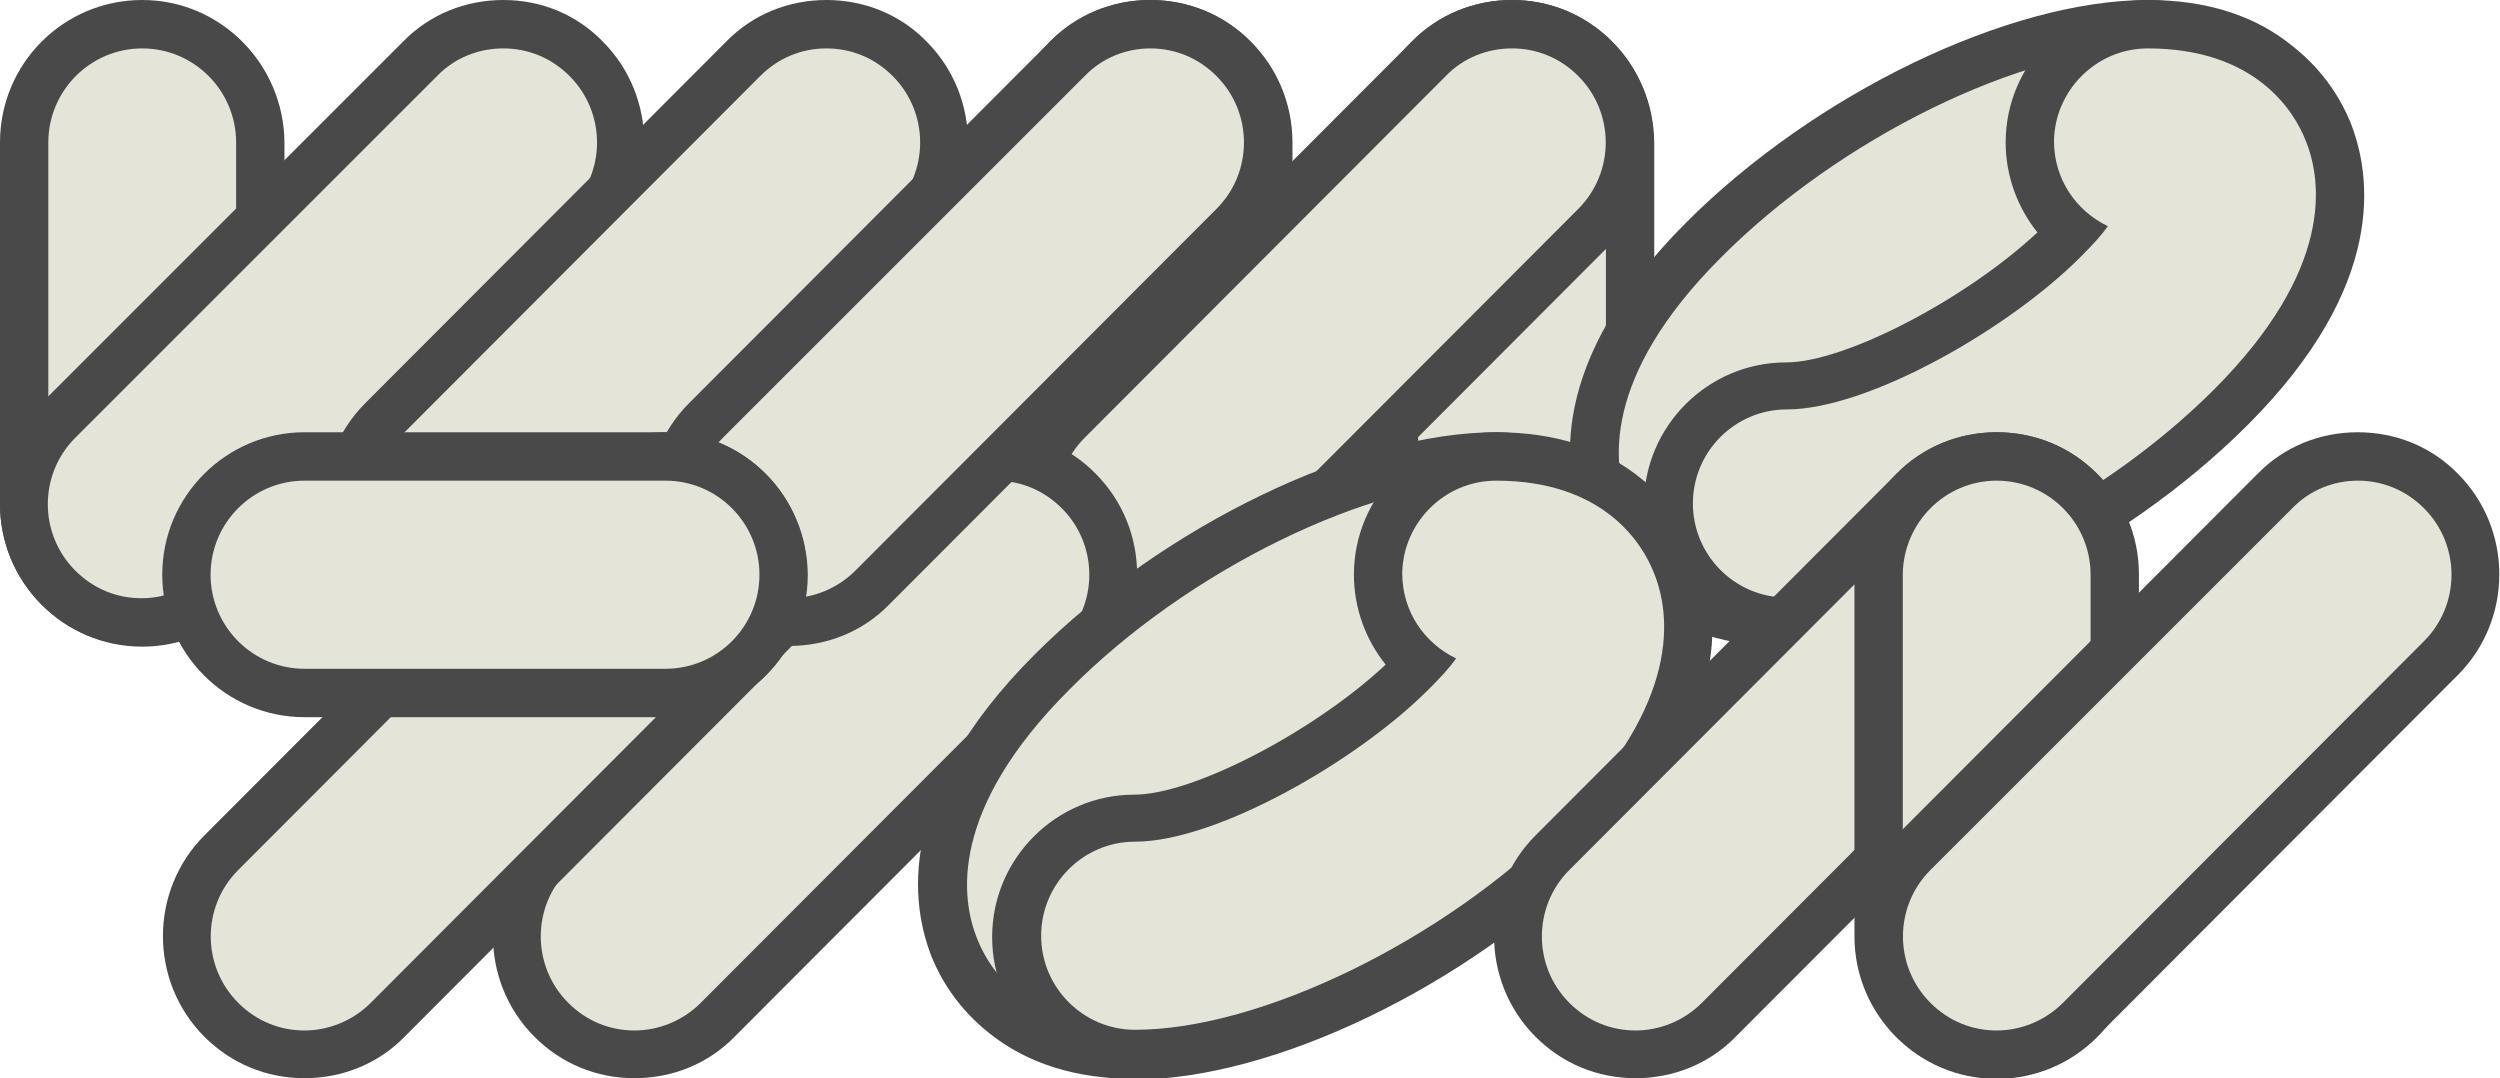 <svg width="211" height="91" viewBox="0 0 211 91" fill="none" xmlns="http://www.w3.org/2000/svg">
<g clip-path="url(#clip0_3_68)">
<path d="M12.004 52.475C6.526 52.475 2.039 48.039 2.039 42.494V12.024C2.039 6.538 6.526 2.043 12.004 2.043C17.481 2.043 21.968 6.479 21.968 12.024V42.552C21.91 48.039 17.481 52.475 12.004 52.475Z" fill="#E5E4D9"/>
<path d="M12.004 4.086C16.374 4.086 19.929 7.647 19.929 12.024V42.552C19.929 46.93 16.374 50.491 12.004 50.491C7.634 50.432 4.079 46.93 4.079 42.552V12.024C4.079 7.647 7.634 4.086 12.004 4.086ZM12.004 0C5.361 0 0 5.37 0 12.024V42.552C0 49.148 5.361 54.577 12.004 54.577C18.588 54.577 24.008 49.207 24.008 42.552V12.024C23.95 5.37 18.588 0 12.004 0Z" fill="#494949"/>
<path d="M127.614 52.475C122.136 52.475 117.65 48.039 117.65 42.494V12.024C117.65 6.538 122.136 2.043 127.614 2.043C133.091 2.043 137.578 6.479 137.578 12.024V42.552C137.52 48.039 133.091 52.475 127.614 52.475Z" fill="#E5E4D9"/>
<path d="M127.614 4.086C131.984 4.086 135.539 7.647 135.539 12.024V42.552C135.539 46.93 131.984 50.491 127.614 50.491C123.244 50.491 119.689 46.93 119.689 42.552V12.024C119.689 7.647 123.244 4.086 127.614 4.086ZM127.614 0C121.029 0 115.61 5.37 115.61 12.024V42.552C115.61 49.148 120.971 54.577 127.614 54.577C134.199 54.577 139.618 49.207 139.618 42.552V12.024C139.56 5.37 134.199 0 127.614 0Z" fill="#494949"/>
<path d="M12.004 52.475C9.323 52.475 6.876 51.425 4.953 49.557C1.107 45.704 1.107 39.342 4.953 35.489L35.429 4.962C37.294 3.094 39.799 2.043 42.48 2.043C45.16 2.043 47.608 3.094 49.531 4.962C53.376 8.814 53.376 15.176 49.531 19.029L18.996 49.557C17.132 51.483 14.626 52.475 12.004 52.475Z" fill="#E5E4D9"/>
<path d="M42.48 4.086C44.519 4.086 46.5 4.845 48.074 6.421C51.162 9.514 51.162 14.534 48.074 17.628L17.54 48.156C16.025 49.673 13.985 50.491 11.946 50.491C9.906 50.491 7.925 49.732 6.352 48.156C3.263 45.062 3.263 40.042 6.352 36.949L36.886 6.421C38.401 4.845 40.44 4.086 42.48 4.086ZM42.48 0C39.275 0 36.245 1.226 34.03 3.502L3.496 34.03C-1.165 38.7 -1.165 46.346 3.496 51.016C5.769 53.292 8.741 54.518 11.946 54.518C15.15 54.518 18.181 53.292 20.395 51.016L50.871 20.488C55.532 15.819 55.532 8.172 50.871 3.502C48.656 1.226 45.685 0 42.48 0Z" fill="#494949"/>
<path d="M97.08 52.475C91.602 52.475 87.115 48.039 87.115 42.494V12.024C87.115 6.538 91.602 2.043 97.08 2.043C102.557 2.043 107.044 6.479 107.044 12.024V42.552C107.044 48.039 102.557 52.475 97.08 52.475Z" fill="#E5E4D9"/>
<path d="M97.08 4.086C101.45 4.086 105.005 7.647 105.005 12.024V42.552C105.005 46.93 101.45 50.491 97.08 50.491C92.71 50.491 89.155 46.93 89.155 42.552V12.024C89.213 7.647 92.768 4.086 97.08 4.086ZM97.08 0C90.495 0 85.076 5.37 85.076 12.024V42.552C85.076 49.148 90.437 54.577 97.08 54.577C103.664 54.577 109.084 49.207 109.084 42.552V12.024C109.084 5.37 103.723 0 97.08 0Z" fill="#494949"/>
<path d="M97.08 52.475C94.399 52.475 91.952 51.425 90.029 49.557C86.183 45.704 86.183 39.342 90.029 35.489L120.505 4.962C122.369 3.094 124.875 2.043 127.556 2.043C130.236 2.043 132.683 3.094 134.606 4.962C138.511 8.872 138.511 15.176 134.606 19.029L104.131 49.557C102.266 51.483 99.76 52.475 97.08 52.475Z" fill="#E5E4D9"/>
<path d="M127.614 4.086C129.653 4.086 131.635 4.845 133.208 6.421C136.296 9.514 136.296 14.534 133.208 17.628L102.732 48.156C101.217 49.673 99.178 50.491 97.138 50.491C95.099 50.491 93.117 49.732 91.544 48.156C88.456 45.062 88.456 40.042 91.544 36.949L122.02 6.421C123.535 4.845 125.574 4.086 127.614 4.086ZM127.614 0C124.409 0 121.379 1.226 119.165 3.502L88.689 34.03C84.027 38.7 84.027 46.346 88.689 51.016C90.961 53.292 93.933 54.518 97.138 54.518C100.343 54.518 103.373 53.292 105.587 51.016L136.063 20.488C140.725 15.819 140.725 8.172 136.063 3.502C133.791 1.226 130.819 0 127.614 0Z" fill="#494949"/>
<path d="M39.275 52.475C36.594 52.475 34.147 51.425 32.224 49.557C28.378 45.704 28.378 39.342 32.224 35.489L62.7 4.962C64.564 3.094 67.07 2.043 69.751 2.043C72.431 2.043 74.879 3.094 76.801 4.962C80.647 8.814 80.647 15.176 76.801 19.029L46.326 49.557C44.403 51.483 41.897 52.475 39.275 52.475Z" fill="#E5E4D9"/>
<path d="M69.751 4.086C71.79 4.086 73.771 4.845 75.345 6.421C78.433 9.514 78.433 14.534 75.345 17.628L44.869 48.156C43.354 49.673 41.314 50.491 39.275 50.491C37.235 50.491 35.254 49.732 33.681 48.156C30.592 45.062 30.592 40.042 33.681 36.949L64.157 6.421C65.73 4.845 67.711 4.086 69.751 4.086ZM69.751 0C66.546 0 63.516 1.226 61.301 3.502L30.826 34.03C26.164 38.7 26.164 46.346 30.826 51.016C33.098 53.292 36.07 54.518 39.275 54.518C42.48 54.518 45.51 53.292 47.724 51.016L78.2 20.488C82.862 15.819 82.862 8.172 78.2 3.502C75.986 1.226 72.956 0 69.751 0Z" fill="#494949"/>
<path d="M53.551 88.957C50.871 88.957 48.423 87.906 46.5 86.038C44.636 84.171 43.587 81.661 43.587 78.976C43.587 76.291 44.636 73.839 46.5 71.913L77.034 41.443C78.899 39.575 81.405 38.525 84.085 38.525C86.766 38.525 89.213 39.575 91.136 41.443C94.982 45.296 94.982 51.658 91.136 55.511L60.602 86.038C58.737 87.906 56.232 88.957 53.551 88.957Z" fill="#E5E4D9"/>
<path d="M84.027 40.568C86.067 40.568 88.048 41.327 89.621 42.903C92.71 45.996 92.71 51.016 89.621 54.11L59.145 84.638C57.63 86.155 55.591 86.972 53.551 86.972C51.512 86.972 49.531 86.214 47.957 84.638C44.869 81.544 44.869 76.524 47.957 73.43L78.433 42.903C80.006 41.327 82.046 40.568 84.027 40.568ZM84.027 36.482C80.822 36.482 77.792 37.708 75.578 39.984L45.102 70.512C40.44 75.181 40.44 82.828 45.102 87.498C47.374 89.774 50.346 91 53.551 91C56.756 91 59.786 89.774 62.001 87.498L92.476 56.97C97.138 52.3 97.138 44.654 92.476 39.984C90.262 37.708 87.232 36.482 84.027 36.482Z" fill="#494949"/>
<path d="M66.604 52.475C63.923 52.475 61.476 51.425 59.553 49.557C55.707 45.704 55.707 39.342 59.553 35.489L90.029 4.962C91.894 3.094 94.399 2.043 97.08 2.043C99.76 2.043 102.208 3.094 104.131 4.962C107.977 8.872 107.977 15.176 104.131 19.029L73.655 49.557C71.79 51.483 69.284 52.475 66.604 52.475Z" fill="#E5E4D9"/>
<path d="M97.08 4.086C99.119 4.086 101.101 4.845 102.674 6.421C105.762 9.514 105.762 14.534 102.674 17.628L72.198 48.156C70.683 49.673 68.644 50.491 66.604 50.491C64.564 50.491 62.583 49.732 61.01 48.156C57.922 45.062 57.922 40.042 61.01 36.949L91.544 6.421C93.059 4.845 95.099 4.086 97.08 4.086ZM97.08 0C93.875 0 90.845 1.226 88.63 3.502L58.155 34.03C53.493 38.7 53.493 46.346 58.155 51.016C60.427 53.292 63.399 54.518 66.604 54.518C69.809 54.518 72.839 53.292 75.053 51.016L105.529 20.488C110.191 15.819 110.191 8.172 105.529 3.502C103.315 1.226 100.285 0 97.08 0Z" fill="#494949"/>
<path d="M150.806 52.475C140.434 52.475 136.704 46.23 135.597 43.545C133.965 39.517 132.8 31.17 143.755 20.196C154.127 9.806 170.21 1.985 181.282 1.985C186.759 1.985 191.246 6.421 191.246 11.966C191.246 17.453 186.759 21.947 181.282 21.947C174.988 21.947 163.509 28.602 157.798 34.322C157.565 34.556 157.391 34.731 157.157 34.964C159.372 36.832 160.654 39.634 160.654 42.552C160.77 48.039 156.283 52.475 150.806 52.475Z" fill="#E5E4D9"/>
<path d="M181.282 4.086C185.652 4.086 189.207 7.647 189.207 12.024C189.207 16.402 185.652 19.963 181.282 19.963C174.406 19.963 162.46 26.792 156.4 32.921C155.468 33.855 154.71 34.672 154.186 35.431C156.866 36.715 158.731 39.4 158.731 42.611C158.731 46.989 155.176 50.549 150.806 50.549C141.657 50.549 138.452 45.179 137.52 42.844C136.063 39.342 135.131 31.87 145.212 21.772C155.234 11.674 170.735 4.086 181.282 4.086ZM181.282 0C169.569 0 153.195 7.88 142.298 18.795C130.527 30.586 131.868 39.867 133.732 44.362C134.432 46.054 135.83 48.565 138.569 50.724C141.774 53.292 145.911 54.577 150.806 54.577C157.39 54.577 162.81 49.207 162.81 42.552C162.81 39.751 161.819 37.065 160.129 34.964C166.189 29.302 176.387 23.99 181.34 23.99C187.925 23.99 193.344 18.62 193.344 11.966C193.286 5.37 187.925 0 181.282 0Z" fill="#494949"/>
<path d="M150.806 52.475C145.328 52.475 140.841 48.039 140.841 42.494C140.841 36.949 145.328 32.513 150.806 32.513C157.099 32.513 168.579 25.858 174.289 20.138C174.522 19.904 174.697 19.729 174.93 19.496C172.716 17.628 171.434 14.826 171.434 11.908C171.434 6.421 175.921 1.926 181.398 1.926C191.77 1.926 195.442 8.172 196.607 10.857C198.239 14.884 199.404 23.232 188.449 34.205C177.96 44.654 161.877 52.475 150.806 52.475Z" fill="#E5E4D9"/>
<path d="M181.282 4.086C190.43 4.086 193.635 9.456 194.568 11.791C196.024 15.293 196.957 22.765 186.876 32.863C176.853 42.903 161.353 50.432 150.806 50.432C146.436 50.432 142.881 46.872 142.881 42.494C142.881 38.116 146.436 34.556 150.806 34.556C157.682 34.556 169.627 27.726 175.688 21.597C176.62 20.663 177.378 19.846 177.902 19.087C175.221 17.803 173.357 15.118 173.357 11.908C173.415 7.647 176.911 4.086 181.282 4.086ZM181.282 0C174.697 0 169.278 5.37 169.278 12.024C169.278 14.826 170.268 17.511 171.958 19.613C165.898 25.274 155.701 30.586 150.748 30.586C144.163 30.586 138.744 35.956 138.744 42.611C138.744 49.206 144.105 54.635 150.748 54.635C162.46 54.635 178.834 46.755 189.731 35.84C201.502 24.049 200.162 14.768 198.355 10.273C197.656 8.581 196.257 6.071 193.519 3.911C190.314 1.284 186.176 0 181.282 0Z" fill="#494949"/>
<path d="M95.798 88.957C85.426 88.957 81.696 82.711 80.589 80.026C78.957 75.999 77.792 67.652 88.747 56.678C99.119 46.346 115.26 38.525 126.274 38.525C131.751 38.525 136.238 43.019 136.238 48.506C136.238 53.993 131.751 58.487 126.274 58.487C119.98 58.487 108.501 65.142 102.79 70.862C102.557 71.096 102.382 71.271 102.149 71.504C104.364 73.372 105.646 76.174 105.646 79.092C105.762 84.521 101.275 88.957 95.798 88.957Z" fill="#E5E4D9"/>
<path d="M126.274 40.568C130.644 40.568 134.199 44.128 134.199 48.506C134.199 52.884 130.644 56.444 126.274 56.444C119.398 56.444 107.452 63.274 101.392 69.403C100.46 70.337 99.702 71.154 99.178 71.913C101.858 73.197 103.723 75.882 103.723 79.092C103.723 83.47 100.168 87.031 95.798 87.031C86.649 87.031 83.444 81.661 82.512 79.326C81.055 75.824 80.123 68.352 90.204 58.254C100.226 48.097 115.727 40.568 126.274 40.568ZM126.274 36.482C114.561 36.482 98.187 44.362 87.29 55.277C75.519 67.068 76.86 76.349 78.666 80.844C79.365 82.536 80.764 85.046 83.503 87.206C86.707 89.774 90.845 91.058 95.74 91.058C102.324 91.058 107.743 85.688 107.743 79.034C107.743 76.232 106.753 73.547 105.063 71.446C111.123 65.784 121.321 60.472 126.274 60.472C132.858 60.472 138.278 55.102 138.278 48.448C138.278 41.852 132.917 36.482 126.274 36.482Z" fill="#494949"/>
<path d="M95.798 88.957C90.32 88.957 85.834 84.521 85.834 78.976C85.834 73.43 90.32 68.994 95.798 68.994C102.091 68.994 113.571 62.34 119.281 56.62C119.514 56.386 119.689 56.211 119.922 55.978C117.708 54.11 116.426 51.308 116.426 48.389C116.426 42.903 120.913 38.408 126.39 38.408C136.762 38.408 140.492 44.654 141.599 47.339C143.231 51.366 144.396 59.713 133.441 70.687C122.952 81.135 106.811 88.957 95.798 88.957Z" fill="#E5E4D9"/>
<path d="M126.274 40.568C135.422 40.568 138.627 45.938 139.56 48.273C141.016 51.775 141.949 59.246 131.868 69.344C121.845 79.384 106.345 86.914 95.798 86.914C91.427 86.914 87.873 83.353 87.873 78.976C87.873 74.598 91.427 71.037 95.798 71.037C102.674 71.037 114.619 64.208 120.68 58.079C121.612 57.145 122.37 56.328 122.894 55.569C120.213 54.285 118.349 51.6 118.349 48.389C118.407 44.128 121.903 40.568 126.274 40.568ZM126.274 36.482C119.689 36.482 114.27 41.852 114.27 48.506C114.27 51.308 115.26 53.993 116.95 56.094C110.89 61.756 100.693 67.068 95.74 67.068C89.155 67.068 83.736 72.438 83.736 79.092C83.736 85.688 89.097 91.117 95.74 91.117C107.452 91.117 123.826 83.237 134.723 72.321C146.494 60.53 145.154 51.249 143.347 46.755C142.648 45.062 141.249 42.552 138.511 40.392C135.306 37.766 131.168 36.482 126.274 36.482Z" fill="#494949"/>
<path d="M25.698 88.957C23.017 88.957 20.57 87.906 18.647 86.038C14.801 82.186 14.801 75.824 18.647 71.971L49.123 41.443C50.987 39.575 53.493 38.525 56.173 38.525C58.854 38.525 61.301 39.575 63.224 41.443C67.07 45.296 67.07 51.658 63.224 55.511L32.748 86.038C30.826 87.906 28.32 88.957 25.698 88.957Z" fill="#E5E4D9"/>
<path d="M56.173 40.568C58.213 40.568 60.194 41.327 61.767 42.903C64.856 45.996 64.856 51.016 61.767 54.11L31.292 84.638C29.777 86.155 27.737 86.972 25.698 86.972C23.658 86.972 21.677 86.214 20.104 84.638C17.015 81.544 17.015 76.524 20.104 73.43L50.579 42.903C52.153 41.327 54.134 40.568 56.173 40.568ZM56.173 36.482C52.968 36.482 49.938 37.708 47.724 39.984L17.248 70.512C12.587 75.181 12.587 82.828 17.248 87.498C19.521 89.774 22.493 91 25.698 91C28.902 91 31.933 89.774 34.147 87.498L64.623 56.97C69.284 52.3 69.284 44.654 64.623 39.984C62.35 37.708 59.378 36.482 56.173 36.482Z" fill="#494949"/>
<path d="M25.698 58.429C20.22 58.429 15.733 53.935 15.733 48.448C15.733 42.961 20.22 38.525 25.698 38.525H56.173C61.651 38.525 66.138 43.019 66.138 48.506C66.138 53.993 61.651 58.487 56.173 58.487H25.698V58.429Z" fill="#E5E4D9"/>
<path d="M56.173 40.568C60.544 40.568 64.098 44.128 64.098 48.506C64.098 52.884 60.544 56.444 56.173 56.444H25.698C21.327 56.444 17.773 52.884 17.773 48.506C17.773 44.128 21.327 40.568 25.698 40.568H56.173ZM56.173 36.482H25.698C19.113 36.482 13.694 41.852 13.694 48.506C13.694 55.102 19.055 60.53 25.698 60.53H56.173C62.758 60.53 68.177 55.16 68.177 48.506C68.119 41.852 62.758 36.482 56.173 36.482Z" fill="#494949"/>
<path d="M138.044 88.957C135.364 88.957 132.917 87.906 130.994 86.038C129.129 84.171 128.08 81.661 128.08 78.976C128.08 76.291 129.129 73.839 130.994 71.913L161.528 41.443C163.392 39.575 165.898 38.525 168.579 38.525C171.259 38.525 173.706 39.575 175.629 41.443C179.475 45.296 179.475 51.658 175.629 55.511L145.095 86.038C143.172 87.906 140.725 88.957 138.044 88.957Z" fill="#E5E4D9"/>
<path d="M168.52 40.568C170.56 40.568 172.541 41.327 174.114 42.903C177.203 45.996 177.203 51.016 174.114 54.11L143.638 84.638C142.123 86.155 140.084 86.972 138.044 86.972C136.005 86.972 134.024 86.214 132.45 84.638C129.362 81.544 129.362 76.524 132.45 73.43L162.926 42.903C164.5 41.327 166.539 40.568 168.52 40.568ZM168.52 36.482C165.315 36.482 162.285 37.708 160.071 39.984L129.595 70.512C124.933 75.181 124.933 82.828 129.595 87.498C131.868 89.774 134.84 91 138.044 91C141.249 91 144.279 89.774 146.494 87.498L176.97 56.97C181.631 52.3 181.631 44.654 176.97 39.984C174.755 37.708 171.725 36.482 168.52 36.482Z" fill="#494949"/>
<path d="M168.52 88.957C163.043 88.957 158.556 84.521 158.556 78.976V48.448C158.556 42.961 163.043 38.466 168.52 38.466C173.998 38.466 178.485 42.961 178.485 48.448V78.976C178.485 84.521 173.998 88.957 168.52 88.957Z" fill="#E5E4D9"/>
<path d="M168.52 40.568C172.891 40.568 176.445 44.128 176.445 48.506V79.034C176.445 83.412 172.891 86.972 168.52 86.972C164.15 86.972 160.595 83.412 160.595 79.034V48.448C160.654 44.128 164.15 40.568 168.52 40.568ZM168.52 36.482C161.936 36.482 156.516 41.852 156.516 48.506V79.034C156.516 85.63 161.877 91.058 168.52 91.058C175.105 91.058 180.524 85.688 180.524 79.034V48.448C180.524 41.852 175.163 36.482 168.52 36.482Z" fill="#494949"/>
<path d="M168.52 88.957C165.84 88.957 163.392 87.906 161.469 86.038C159.605 84.171 158.556 81.661 158.556 78.976C158.556 76.291 159.605 73.839 161.469 71.913L192.004 41.443C193.868 39.575 196.374 38.525 199.054 38.525C201.735 38.525 204.182 39.575 206.105 41.443C209.951 45.296 209.951 51.658 206.105 55.511L175.629 86.038C173.706 87.906 171.201 88.957 168.52 88.957Z" fill="#E5E4D9"/>
<path d="M198.996 40.568C201.036 40.568 203.017 41.327 204.59 42.903C207.679 45.996 207.679 51.016 204.59 54.11L174.114 84.638C172.599 86.155 170.56 86.972 168.52 86.972C166.481 86.972 164.5 86.214 162.926 84.638C159.838 81.544 159.838 76.524 162.926 73.43L193.46 42.903C194.975 41.327 197.015 40.568 198.996 40.568ZM198.996 36.482C195.791 36.482 192.761 37.708 190.547 39.984L160.071 70.512C155.409 75.181 155.409 82.828 160.071 87.498C162.344 89.774 165.315 91 168.52 91C171.725 91 174.755 89.774 176.97 87.498L207.445 56.97C212.107 52.3 212.107 44.654 207.445 39.984C205.231 37.708 202.201 36.482 198.996 36.482Z" fill="#494949"/>
</g>
<defs>
<clipPath id="clip0_3_68">
<rect width="211" height="91" fill="white"/>
</clipPath>
</defs>
</svg>
